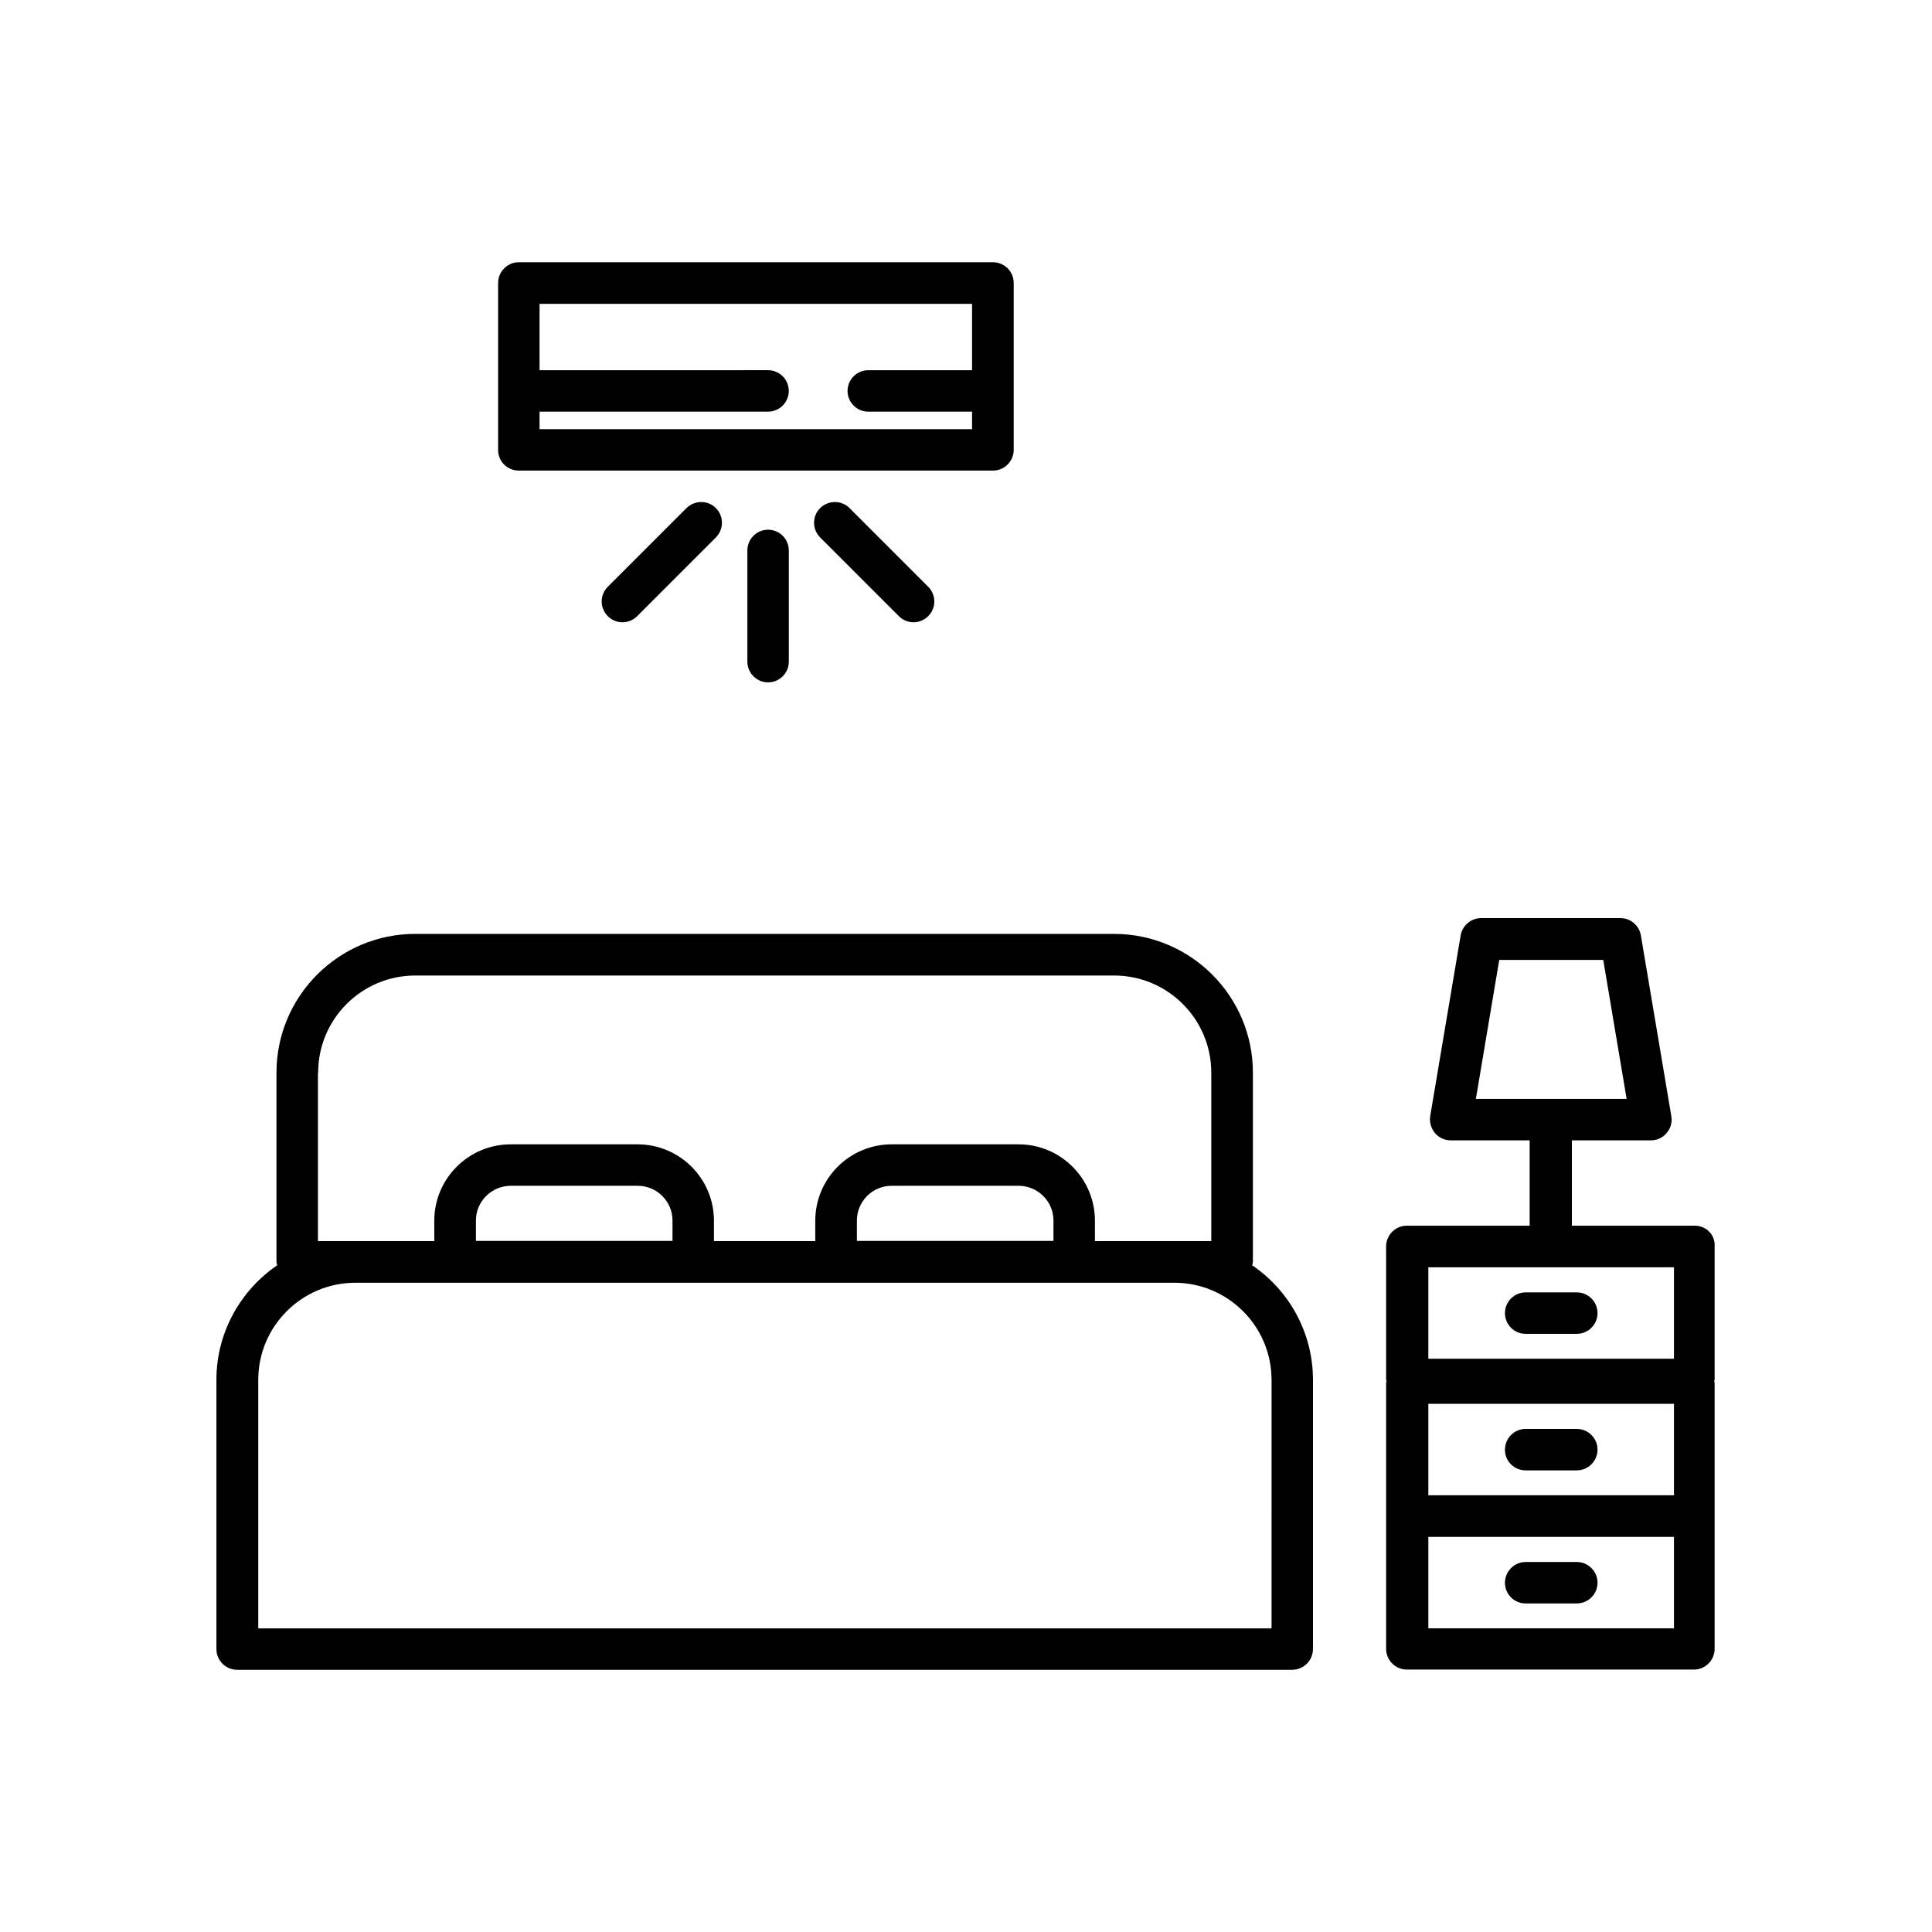 <?xml version="1.0" encoding="UTF-8"?>
<!-- Uploaded to: SVG Repo, www.svgrepo.com, Generator: SVG Repo Mixer Tools -->
<svg fill="#000000" width="800px" height="800px" version="1.1" viewBox="144 144 512 512" xmlns="http://www.w3.org/2000/svg">
 <g>
  <path d="m548.32 533.66h13.551c3.023 0 5.492-2.469 5.492-5.492 0-3.023-2.469-5.492-5.492-5.492h-13.551c-3.023 0-5.492 2.469-5.492 5.492-0.051 3.023 2.418 5.492 5.492 5.492z"/>
  <path d="m593.11 468.82h-32.547v-22.621h20.957c1.613 0 3.176-0.707 4.18-1.965 1.059-1.258 1.512-2.871 1.211-4.484l-8.062-47.863c-0.453-2.621-2.719-4.586-5.441-4.586h-36.879c-2.672 0-4.988 1.965-5.441 4.586l-8.062 47.863c-0.25 1.613 0.203 3.223 1.211 4.484 1.059 1.258 2.57 1.965 4.18 1.965h20.957v22.621h-32.547c-3.023 0-5.492 2.469-5.492 5.492v35.266c0 0.152 0.102 0.301 0.102 0.453s-0.102 0.301-0.102 0.453v70.48c0 3.023 2.469 5.492 5.492 5.492h76.074c3.023 0 5.492-2.469 5.492-5.492v-70.48c0-0.152-0.102-0.301-0.102-0.453s0.102-0.301 0.102-0.453v-35.266c0.211-3.023-2.207-5.492-5.281-5.492zm-57.988-33.605 6.195-36.828h27.559l6.195 36.828zm52.496 140.31h-65.094v-24.234h65.094zm0-35.27h-65.094v-24.234h65.094zm0-36.172h-65.094v-24.234h65.094z"/>
  <path d="m548.32 497.48h13.551c3.023 0 5.492-2.469 5.492-5.492 0-3.023-2.469-5.492-5.492-5.492h-13.551c-3.023 0-5.492 2.469-5.492 5.492 0 3.023 2.418 5.492 5.492 5.492z"/>
  <path d="m548.32 568.93h13.551c3.023 0 5.492-2.469 5.492-5.492 0-3.023-2.469-5.492-5.492-5.492h-13.551c-3.023 0-5.492 2.469-5.492 5.492 0 3.023 2.418 5.492 5.492 5.492z"/>
  <path d="m491.95 581.02v-71.336c0-12.594-6.398-23.781-16.121-30.379 0.051-0.301 0.203-0.555 0.203-0.906v-50.129c0-20.254-16.473-36.777-36.777-36.777l-185.21-0.004c-20.254 0-36.777 16.473-36.777 36.777v50.129c0 0.301 0.152 0.605 0.203 0.906-9.723 6.648-16.121 17.785-16.121 30.379v71.34c0 3.023 2.469 5.492 5.492 5.492h279.56c3.074 0 5.543-2.469 5.543-5.492zm-263.64-152.75c0-14.207 11.539-25.746 25.746-25.746h185.2c14.207 0 25.746 11.539 25.746 25.746v44.637h-30.832v-5.391c0-11.184-9.07-20.254-20.254-20.254h-33.605c-11.184 0-20.254 9.07-20.254 20.254v5.391h-26.852v-5.391c0-11.184-9.07-20.254-20.254-20.254h-33.605c-11.184 0-20.254 9.07-20.254 20.254v5.391h-30.832v-44.637zm194.87 39.195v5.391h-52.094v-5.391c0-5.09 4.133-9.219 9.219-9.219h33.605c5.141 0 9.27 4.133 9.27 9.219zm-100.96 0v5.391h-52.094v-5.391c0-5.09 4.133-9.219 9.27-9.219h33.605c5.086 0 9.219 4.133 9.219 9.219zm158.75 108.07h-268.53v-65.848c0-14.207 11.539-25.746 25.746-25.746h217.04c14.207 0 25.746 11.539 25.746 25.746z"/>
  <path d="m281.5 268.71h125.65c3.023 0 5.492-2.469 5.492-5.492v-44.234c0-3.023-2.469-5.492-5.492-5.492h-125.65c-3.023 0-5.492 2.469-5.492 5.492v44.234c-0.051 3.023 2.418 5.492 5.492 5.492zm5.488-15.621h60.559c3.023 0 5.492-2.469 5.492-5.492s-2.469-5.492-5.492-5.492l-60.559 0.004v-17.582h114.62v17.582h-27.508c-3.023 0-5.492 2.469-5.492 5.492 0 3.023 2.469 5.492 5.492 5.492h27.508v4.637l-114.62-0.004z"/>
  <path d="m325.94 278.63-20.859 20.859c-2.168 2.168-2.168 5.644 0 7.809 1.059 1.059 2.469 1.613 3.879 1.613 1.41 0 2.82-0.555 3.879-1.613l20.859-20.859c2.168-2.168 2.168-5.644 0-7.809-2.113-2.113-5.59-2.113-7.758 0z"/>
  <path d="m342.06 289.87v29.473c0 3.023 2.469 5.492 5.492 5.492 3.023 0 5.492-2.469 5.492-5.492v-29.473c0-3.023-2.469-5.492-5.492-5.492-3.023 0-5.492 2.469-5.492 5.492z"/>
  <path d="m361.36 278.63c-2.168 2.168-2.168 5.644 0 7.809l20.859 20.859c1.059 1.059 2.469 1.613 3.879 1.613s2.82-0.555 3.879-1.613c2.168-2.168 2.168-5.644 0-7.809l-20.859-20.859c-2.113-2.113-5.59-2.113-7.758 0z"/>
 </g>
</svg>